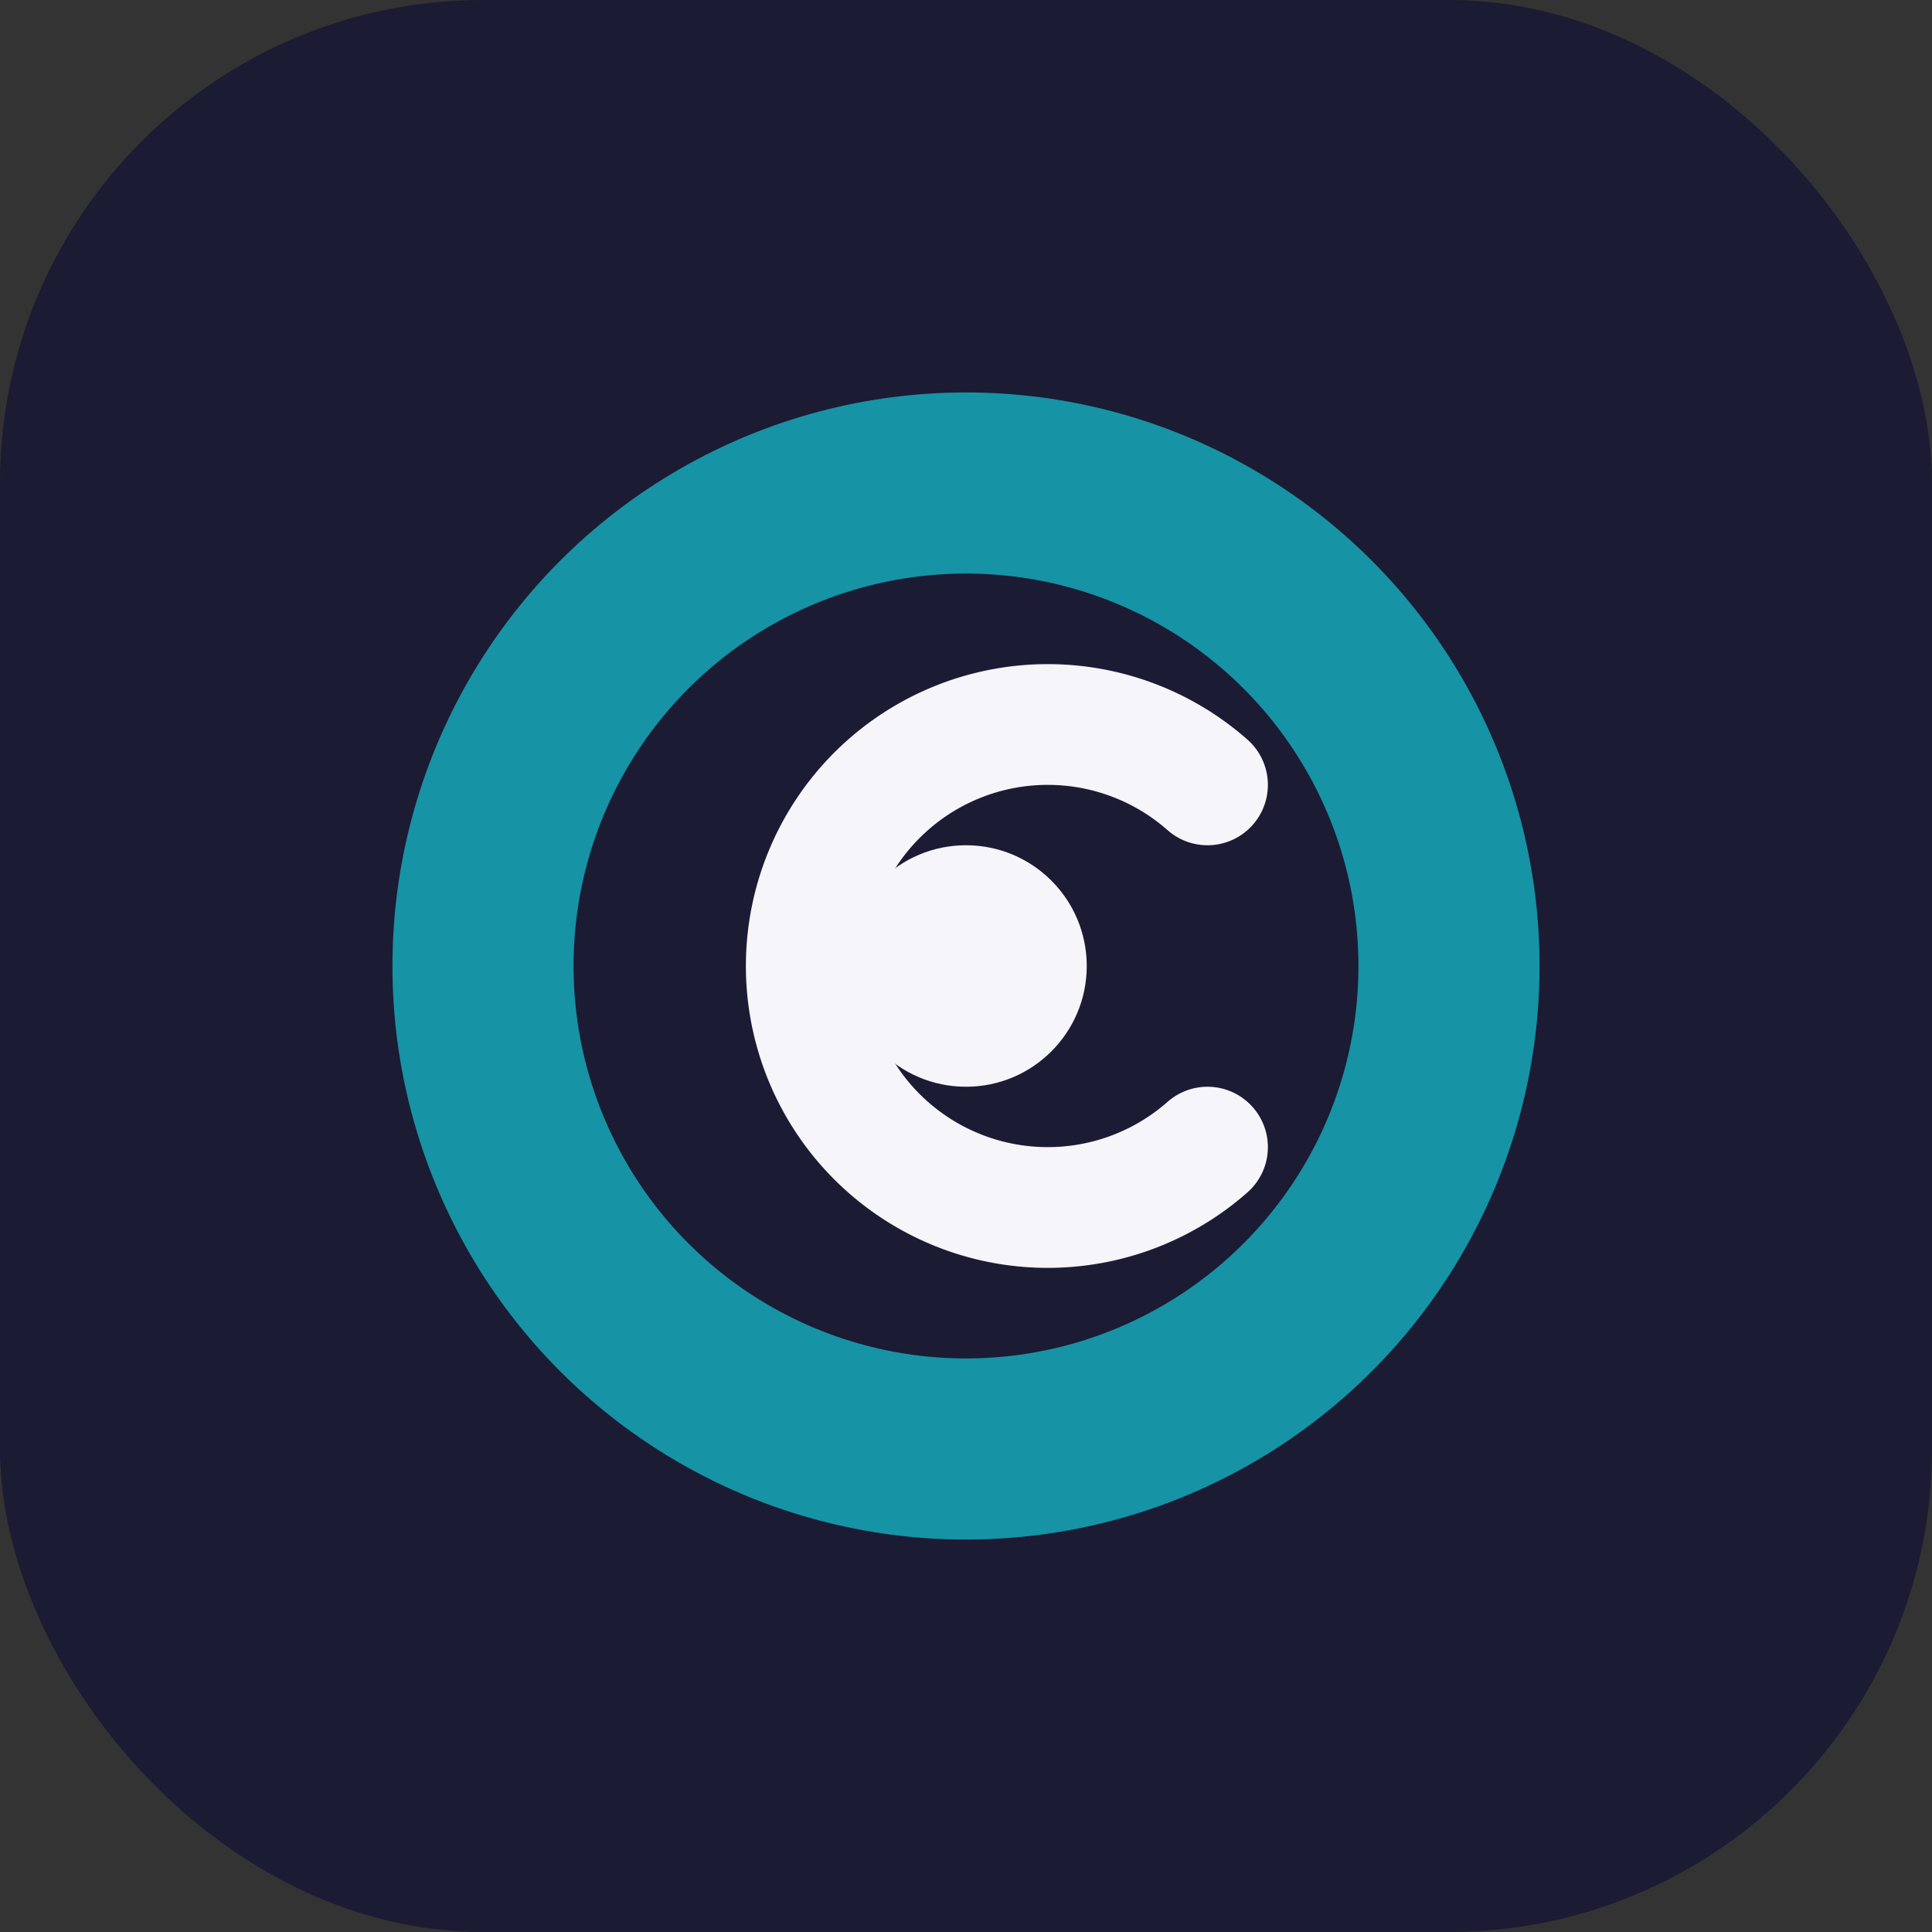 <?xml version="1.0" encoding="UTF-8"?>
<svg xmlns="http://www.w3.org/2000/svg" width="32" height="32" viewBox="0 0 32 32"><rect x="0" y="0" width="32" height="32" fill="#333333" stroke="none"/><rect width="32" height="32" rx="8" fill="#1B1B34"/><circle cx="16" cy="16" r="8" fill="none" stroke="#1693A5" stroke-width="3"/><path d="M20 13a4 4 0 1 0 0 6" fill="none" stroke="#F5F5FA" stroke-width="2" stroke-linecap="round"/><circle cx="16" cy="16" r="2" fill="#F5F5FA"/></svg>